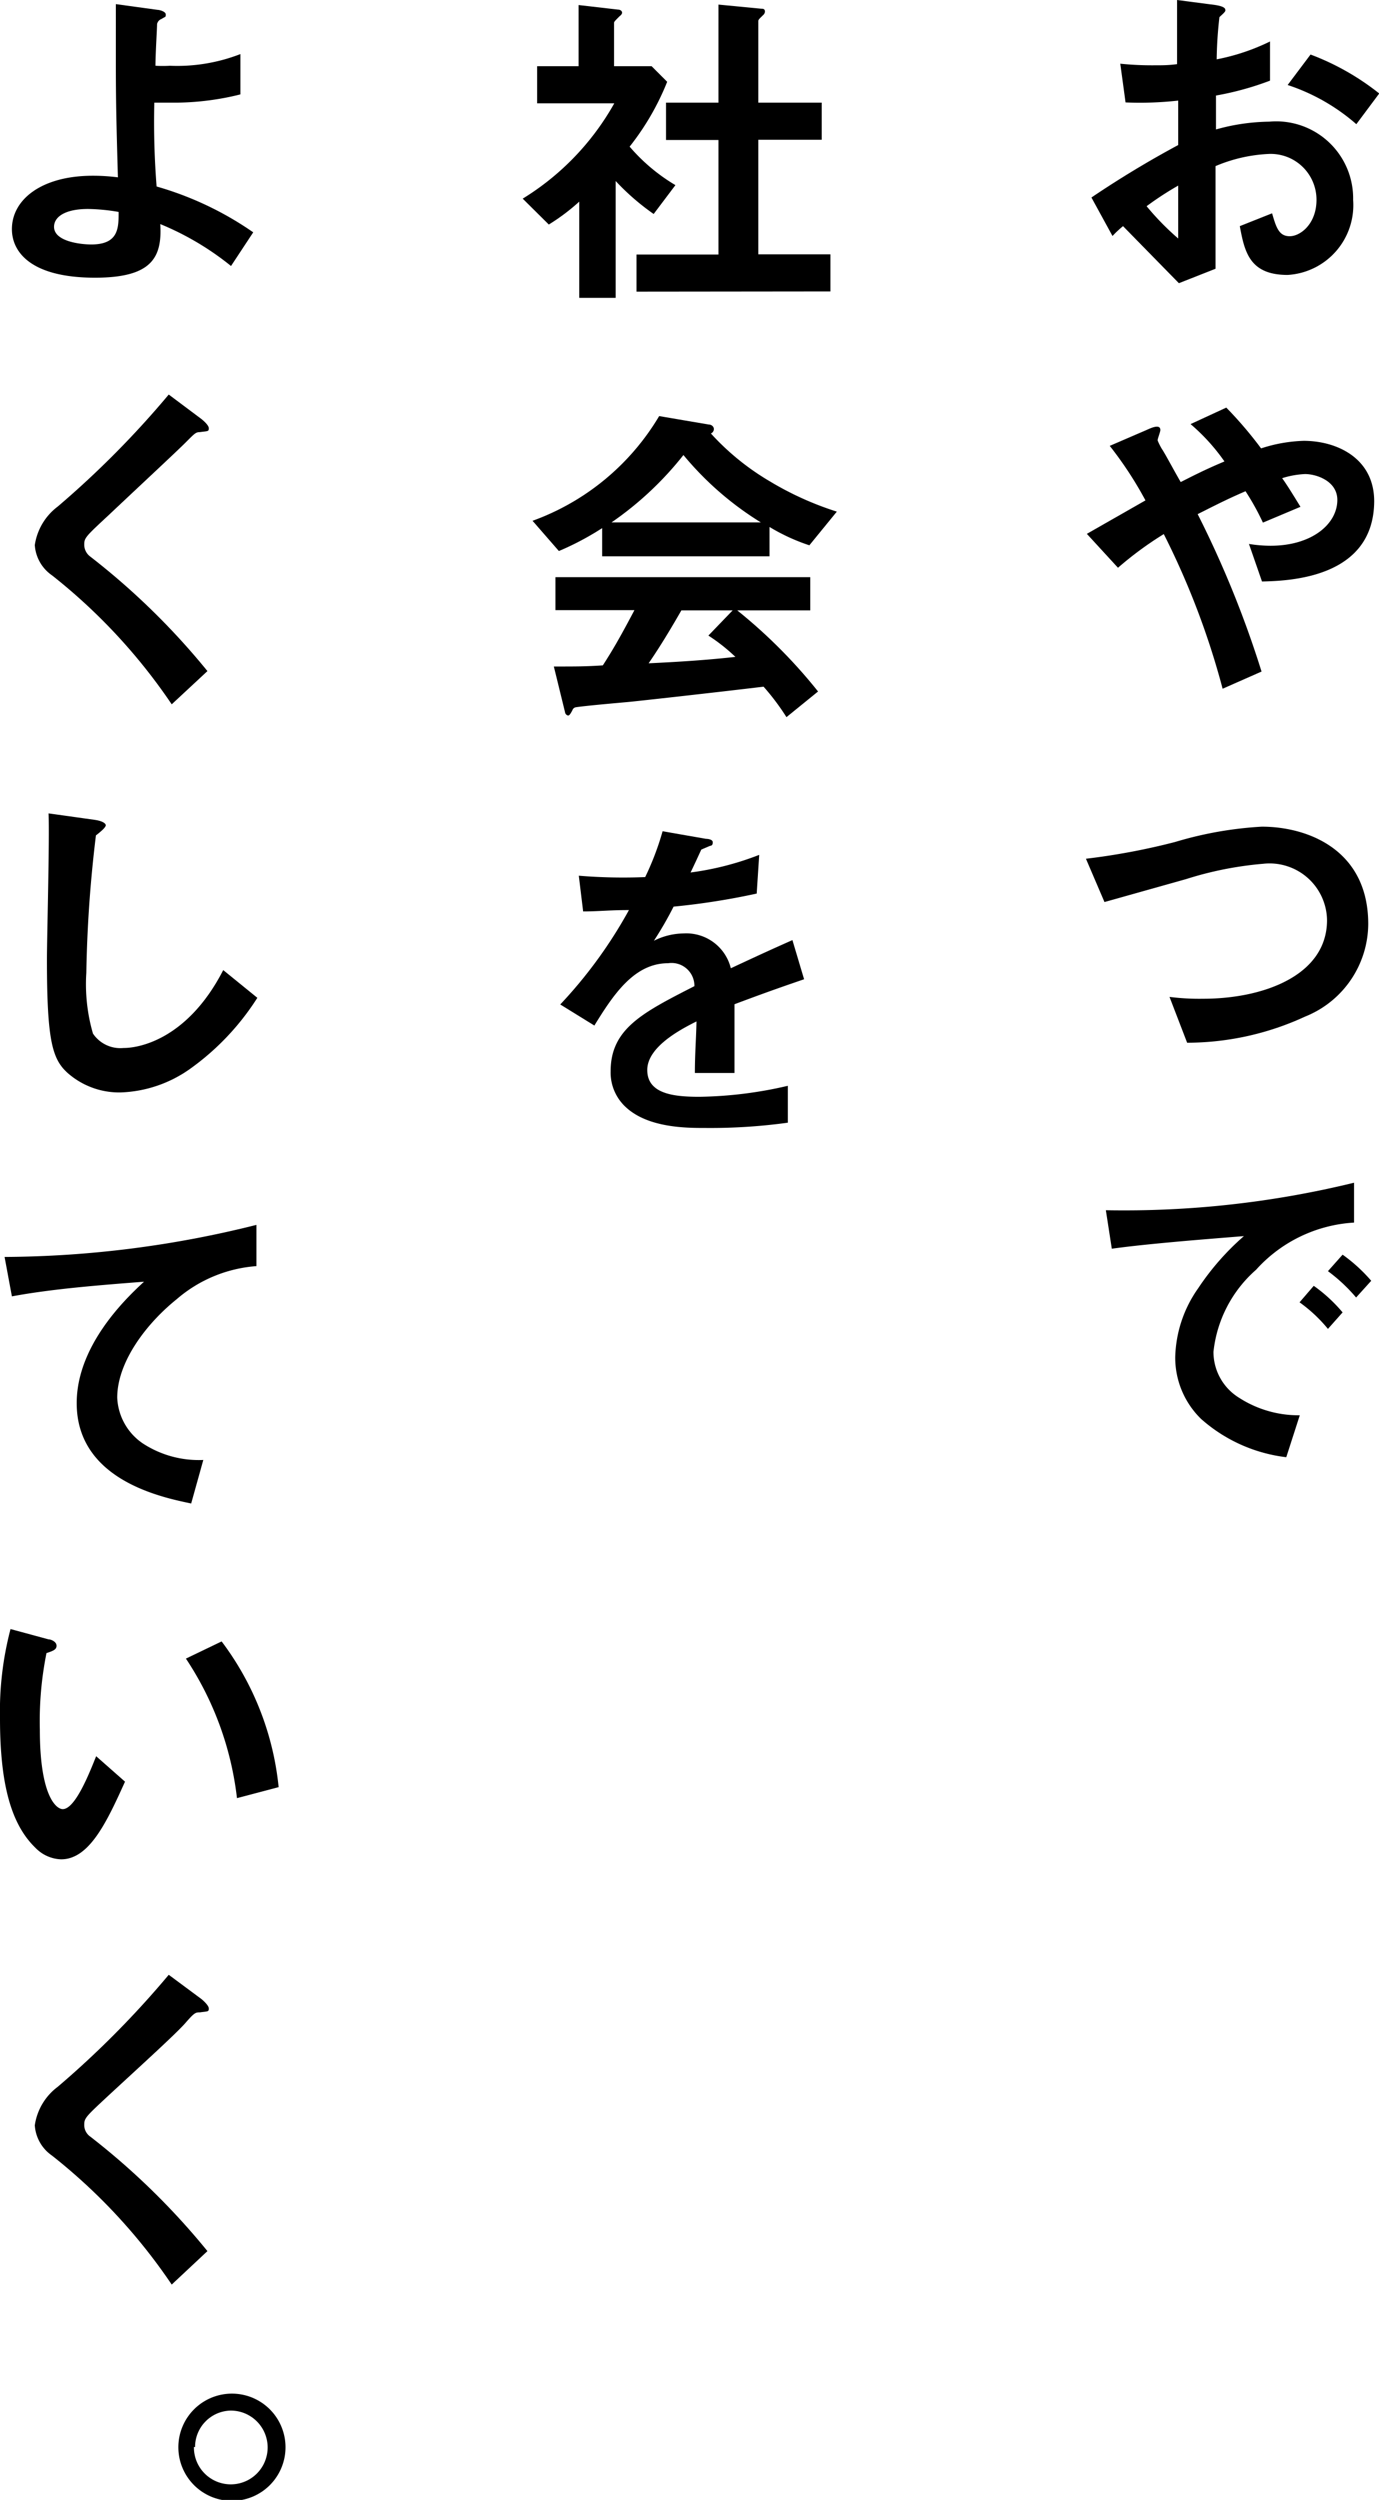 <svg xmlns="http://www.w3.org/2000/svg" viewBox="0 0 60.23 109.11"><g id="レイヤー_2" data-name="レイヤー 2"><g id="design"><path d="M47.67,8.62a44,44,0,0,1,3.79-2.29l0-1.94a15,15,0,0,1-2.3.08l-.23-1.69a13.64,13.64,0,0,0,1.48.07c.38,0,.61,0,1-.05,0-1.69,0-1.83,0-2.8l1.68.22c.43.07.43.17.43.24s-.23.25-.26.29a18.11,18.11,0,0,0-.12,1.84,9.26,9.26,0,0,0,2.33-.78V3.52a13,13,0,0,1-2.36.65l0,1.48a8.94,8.94,0,0,1,2.33-.34,3.36,3.36,0,0,1,3.66,3.42A3.05,3.05,0,0,1,56.24,12c-1.66,0-1.88-1-2.09-2.13l1.41-.56c.18.62.3,1,.77,1s1.17-.54,1.17-1.59a2,2,0,0,0-2.11-2,6.72,6.72,0,0,0-2.3.53c0,2.38,0,2.65,0,4.48l-1.6.63L49.05,9.87a4.6,4.6,0,0,0-.46.43Zm3.79-.52A13.75,13.75,0,0,0,50.08,9a11.67,11.67,0,0,0,1.38,1.41Zm7.78-2.68a8.67,8.67,0,0,0-3-1.71l1-1.33a11.05,11.05,0,0,1,3,1.7Z"/><path d="M55.12,25.38l-.57-1.64a5.86,5.86,0,0,0,.94.08c1.81,0,2.92-.95,2.92-2,0-.83-.92-1.13-1.41-1.13a3.91,3.91,0,0,0-1,.18c.21.29.45.68.8,1.25l-1.64.69a10.92,10.92,0,0,0-.76-1.37c-.74.32-1.16.53-2.09,1a44.84,44.84,0,0,1,2.79,6.87l-1.7.75a34.4,34.4,0,0,0-2.57-6.75,15.18,15.18,0,0,0-2,1.47l-1.36-1.48,2.56-1.46a16.3,16.3,0,0,0-1.56-2.38l1.6-.69c.18-.08.61-.29.61,0,0,.08-.12.38-.12.45a2.68,2.68,0,0,0,.19.38c.11.15.56,1,.82,1.44.82-.42,1.27-.63,1.91-.9A8.63,8.63,0,0,0,52,18.51l1.56-.72a17.28,17.28,0,0,1,1.52,1.78,6.58,6.58,0,0,1,1.86-.33c1.44,0,3.08.75,3.08,2.64C60,25.24,56.3,25.35,55.12,25.38Z"/><path d="M57,44.37a12.32,12.32,0,0,1-5.15,1.14l-.77-2a10.33,10.33,0,0,0,1.48.08c2.59,0,5.4-1,5.4-3.43a2.51,2.51,0,0,0-2.79-2.46,15.31,15.31,0,0,0-3.37.67l-3.56,1-.81-1.89a29.26,29.26,0,0,0,3.89-.73,16.29,16.29,0,0,1,3.79-.67c2,0,4.65,1,4.65,4.25A4.38,4.38,0,0,1,57,44.37Z"/><path d="M54.86,55.42A5.54,5.54,0,0,0,53,59,2.35,2.35,0,0,0,54.11,61a4.79,4.79,0,0,0,2.66.77l-.59,1.83a6.82,6.82,0,0,1-3.72-1.67,3.73,3.73,0,0,1-1.13-2.7,5.42,5.42,0,0,1,1-3,11.33,11.33,0,0,1,2-2.28c-2,.16-4.25.34-5.77.55l-.26-1.68a42.35,42.35,0,0,0,10.84-1.2v1.74A6.25,6.25,0,0,0,54.86,55.42ZM58,58a6.44,6.44,0,0,0-1.24-1.16l.62-.72a6.66,6.66,0,0,1,1.26,1.16Zm1.23-1.37A7.22,7.22,0,0,0,58,55.48l.64-.72a7,7,0,0,1,1.25,1.14Z"/><path d="M28.55,9.34A10.31,10.31,0,0,1,26.89,7.9V13H25.3V8.8a8.92,8.92,0,0,1-1.33,1L22.83,8.67a11.45,11.45,0,0,0,4-4.16H23.46V2.89h1.81V.22L27,.42c.09,0,.17.06.17.13s-.06.12-.11.16c-.21.21-.24.24-.24.29V2.89h1.64l.68.68A11.29,11.29,0,0,1,27.5,6.4a8,8,0,0,0,2,1.68Zm-.75,3.39V11.11h3.58v-5H29.09V4.48h2.29V.2l1.86.18c.08,0,.17,0,.17.13a.22.22,0,0,1-.08.15c-.12.12-.21.19-.21.26V4.48h2.77V6.1H33.12v5h3.15v1.62Z"/><path d="M35.35,23.8A8.53,8.53,0,0,1,33.61,23v1.28H26.3V23.05a12.29,12.29,0,0,1-1.89,1l-1.15-1.32a10.64,10.64,0,0,0,5.53-4.57l2.17.37c.12,0,.22.09.22.2a.22.22,0,0,1-.13.19A11,11,0,0,0,33.61,21a13.71,13.71,0,0,0,2.94,1.33Zm-1,7.5a10.32,10.32,0,0,0-1-1.33c-2.08.25-5.49.63-5.93.67s-1.92.17-2.28.23A.19.19,0,0,0,25,31c-.1.19-.14.23-.19.23a.17.17,0,0,1-.13-.14l-.49-2c1,0,1.38,0,2.14-.05.38-.59.7-1.12,1.38-2.41H24.26V25.19H35.39v1.45H32.2a22.69,22.69,0,0,1,3.53,3.54Zm-4.5-11.44a14.39,14.39,0,0,1-3.14,2.94h6.52A13.73,13.73,0,0,1,29.85,19.86Zm1.09,7.88L32,26.64H29.76c-.71,1.24-1.15,1.9-1.43,2.31,1.28-.06,2.53-.14,3.79-.28A7.93,7.93,0,0,0,30.94,27.74Z"/><path d="M32.08,43.83c0,.58,0,2.44,0,3H30.35c0-.85.06-1.59.07-2.25-.57.29-2.15,1.07-2.15,2.12s1.17,1.17,2.28,1.17a18,18,0,0,0,3.86-.48V49a24.8,24.8,0,0,1-3.61.23c-.84,0-2.6,0-3.56-1a2.05,2.05,0,0,1-.57-1.47c0-1.86,1.39-2.56,3.66-3.72a1,1,0,0,0-1.15-1c-1.48,0-2.39,1.37-3.22,2.72l-1.49-.92a20.17,20.17,0,0,0,3-4.12c-.87,0-1.34.06-2,.06l-.19-1.56a23.44,23.44,0,0,0,2.9.06,12.23,12.23,0,0,0,.76-2l1.89.33s.3,0,.3.15-.06.14-.15.17l-.35.15s-.39.85-.47,1a12.73,12.73,0,0,0,3-.77L33.05,39a31.25,31.25,0,0,1-3.63.57,15.69,15.69,0,0,1-.86,1.49,2.94,2.94,0,0,1,1.3-.32,2,2,0,0,1,2.06,1.52c1.78-.83,2-.92,2.69-1.23l.51,1.71C33.92,43.15,33.2,43.41,32.08,43.83Z"/><path d="M10.09,11.61A12.4,12.4,0,0,0,7,9.78c.09,1.47-.38,2.34-2.85,2.34C1.35,12.12.52,11,.52,10c0-1.3,1.31-2.33,3.53-2.33a8.46,8.46,0,0,1,1.1.07c-.1-3.48-.09-3.87-.09-6.49V.18L6.88.43c.08,0,.36.07.36.2s0,.08-.19.2a.3.3,0,0,0-.19.22c0,.2-.07,1.29-.07,1.82a5.46,5.46,0,0,0,.63,0,7.62,7.62,0,0,0,3.08-.51V4.12a11.9,11.9,0,0,1-2.76.36c-.3,0-.71,0-1,0a35.88,35.88,0,0,0,.1,3.66,14.25,14.25,0,0,1,4.22,2ZM3.85,9.12c-1,0-1.49.34-1.49.78,0,.63,1.13.77,1.63.77,1.21,0,1.19-.75,1.19-1.42A8.54,8.54,0,0,0,3.85,9.12Z"/><path d="M8.73,18.86c-.18,0-.23.06-.62.45S6.32,21,4.76,22.47c-1,.93-1.08,1-1.08,1.29a.64.64,0,0,0,.26.53,31.32,31.32,0,0,1,5.12,5L7.5,30.74a24.93,24.93,0,0,0-5.23-5.63,1.74,1.74,0,0,1-.75-1.32,2.57,2.57,0,0,1,1-1.68,41,41,0,0,0,4.85-4.89L8.8,18.29s.32.25.32.4S9.08,18.81,8.73,18.86Z"/><path d="M8.26,46.68a5.56,5.56,0,0,1-3,1A3.41,3.41,0,0,1,3,46.87c-.71-.61-.95-1.38-.95-5,0-.91.12-5.37.07-6.37l2,.28c.36.05.5.16.5.24s-.18.25-.43.44a56.69,56.69,0,0,0-.42,6,7.74,7.74,0,0,0,.29,2.65,1.44,1.44,0,0,0,1.33.63c.85,0,2.88-.52,4.36-3.4l1.49,1.21A11.16,11.16,0,0,1,8.26,46.68Z"/><path d="M7.71,56.71C6.38,57.78,5.12,59.45,5.12,61A2.54,2.54,0,0,0,6.24,63a4.47,4.47,0,0,0,2.64.72l-.53,1.9c-1.23-.26-5-1-5-4.38,0-2.57,2.23-4.64,2.94-5.3-1.92.15-4,.31-5.77.64L.2,54.86a46,46,0,0,0,11-1.4v1.8A6,6,0,0,0,7.71,56.71Z"/><path d="M2.67,81.15a1.63,1.63,0,0,1-1.12-.5C.49,79.63,0,77.88,0,75a14.1,14.1,0,0,1,.46-3.9l1.66.45c.11,0,.35.1.35.28s-.18.23-.44.32a15.07,15.07,0,0,0-.29,3.34c0,2.93.73,3.47,1,3.47.55,0,1.17-1.59,1.46-2.31l1.26,1.11C4.65,79.56,3.89,81.15,2.67,81.15Zm7.68-2.67a13.84,13.84,0,0,0-2.23-6.09l1.56-.75A12.66,12.66,0,0,1,12.17,78Z"/><path d="M8.73,87.83c-.18,0-.23,0-.62.45S6.32,90,4.76,91.44c-1,.93-1.08,1-1.08,1.29a.61.61,0,0,0,.26.52,31.39,31.39,0,0,1,5.12,5L7.5,99.71a24.93,24.93,0,0,0-5.23-5.63,1.74,1.74,0,0,1-.75-1.32,2.55,2.55,0,0,1,1-1.68,41,41,0,0,0,4.85-4.89L8.8,87.25s.32.26.32.41S9.08,87.78,8.73,87.83Z"/><path d="M12.47,106.8a2.34,2.34,0,1,1-2.35-2.33A2.34,2.34,0,0,1,12.47,106.8Zm-4,0a1.61,1.61,0,1,0,1.6-1.59A1.59,1.59,0,0,0,8.52,106.8Z"/></g></g></svg>